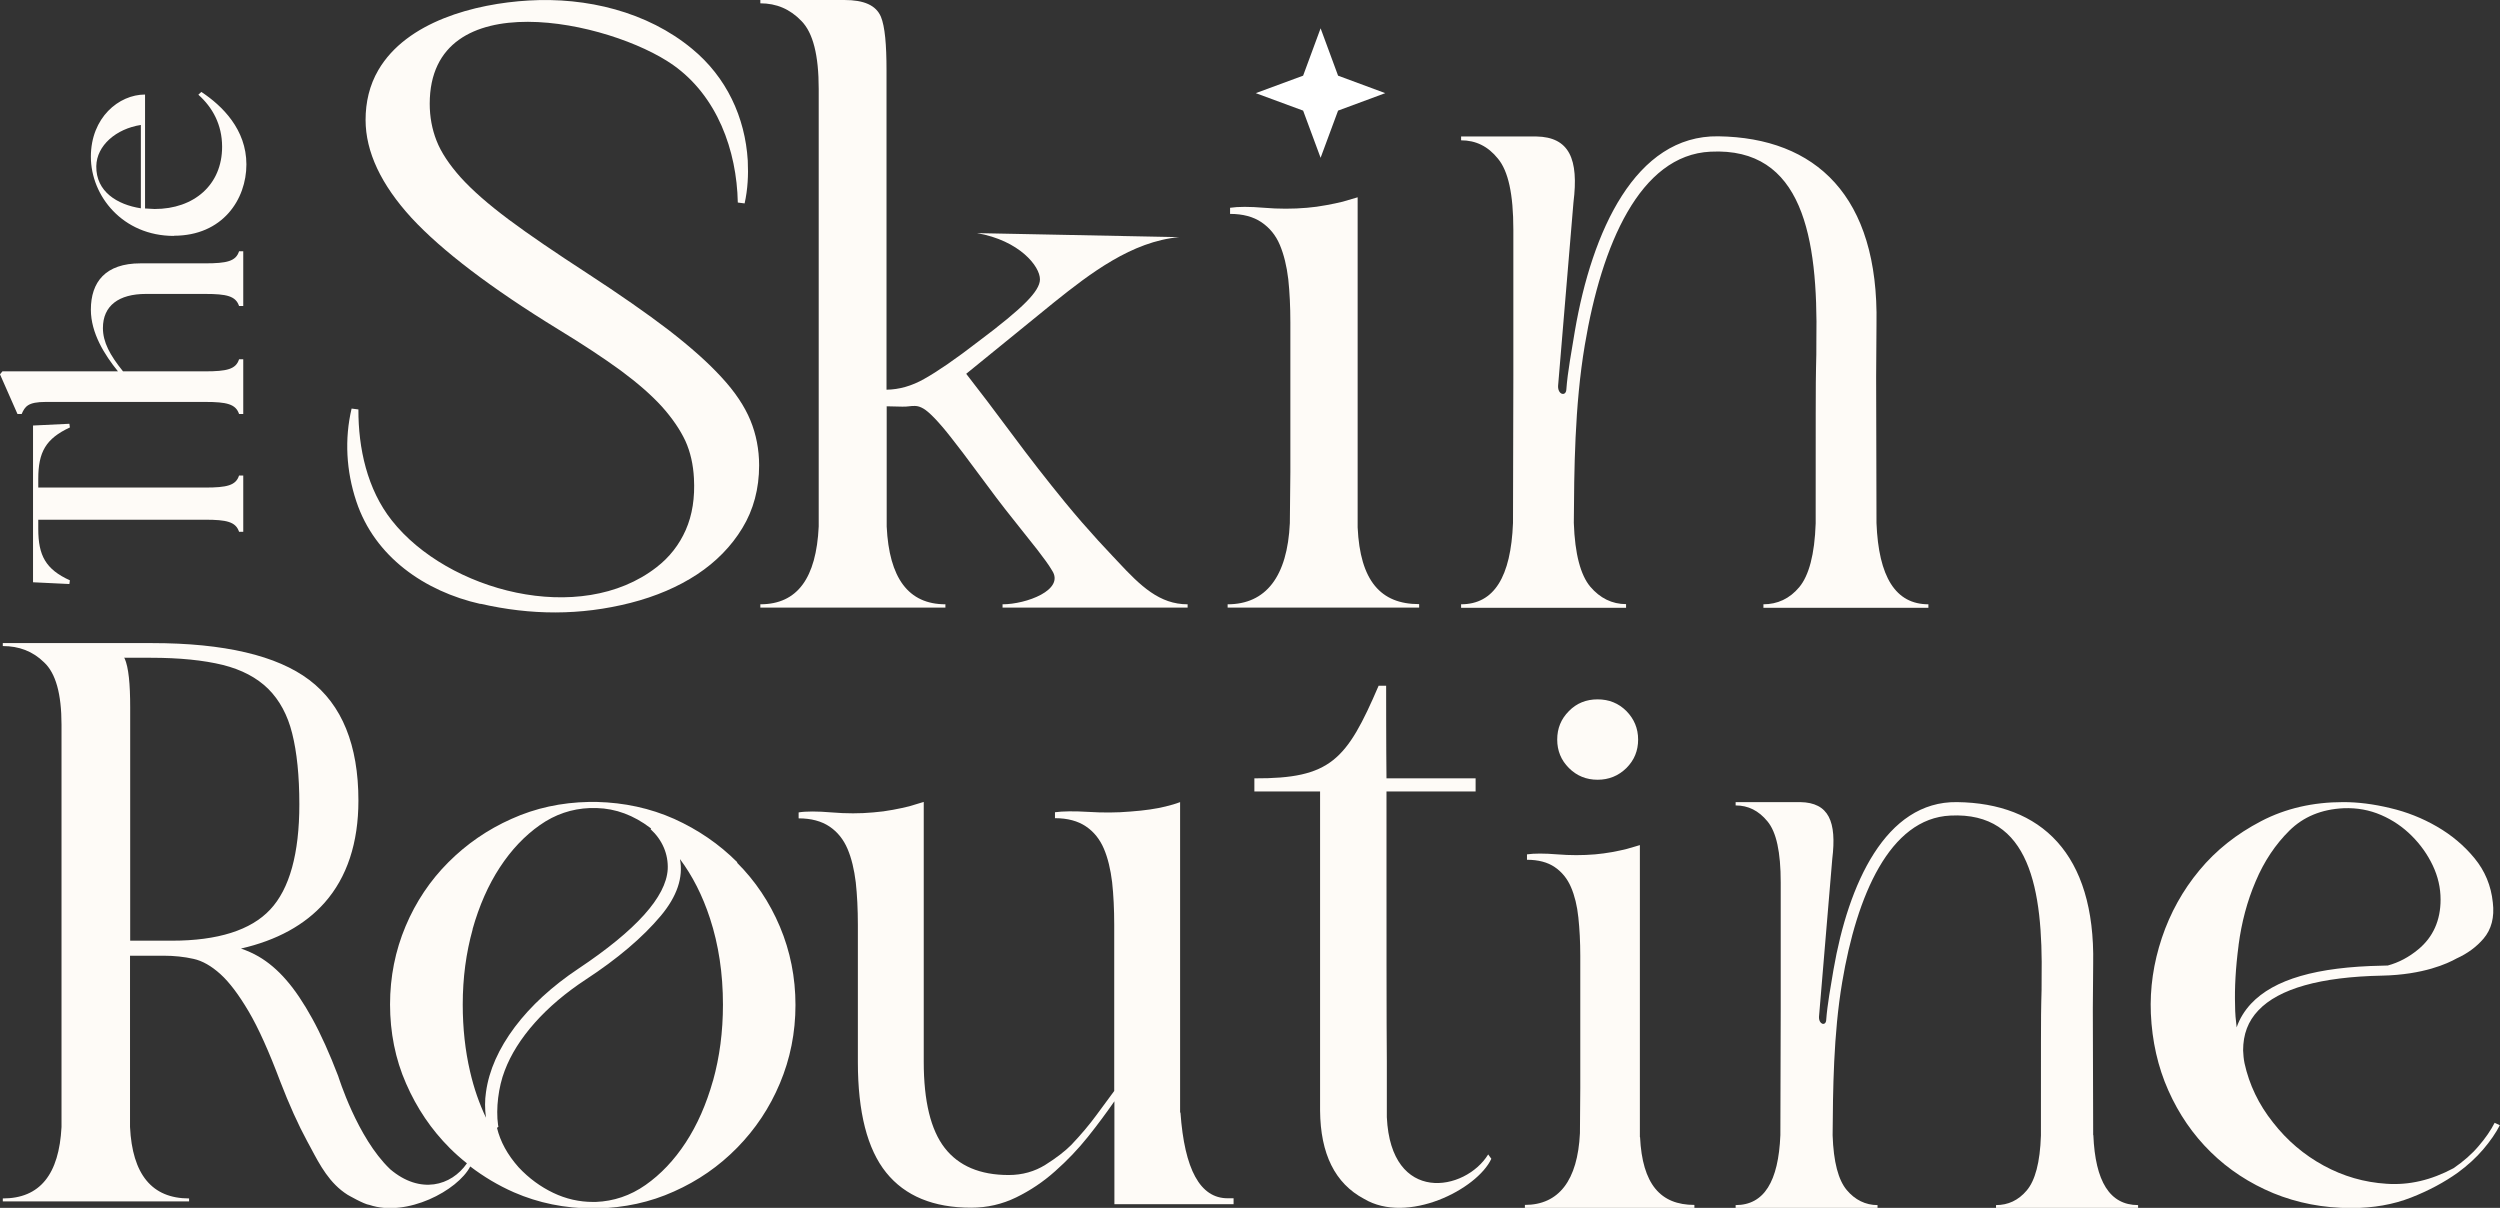 <?xml version="1.0" encoding="UTF-8"?>
<svg id="Laag_1" data-name="Laag 1" xmlns="http://www.w3.org/2000/svg" viewBox="0 0 143.06 69.12">
  <rect x="0" y="0" width="143.06" height="69.12" fill="#333333" stroke="none"/>
  <defs>
    <style>
      .cls-1 {
        fill: #fefbf7;
      }

      .cls-2 {
        fill: #fff;
      }
    </style>
  </defs>
  <polygon class="cls-2" points="75.57 1.62 76.57 4.33 79.27 5.33 76.57 6.33 75.57 9.03 74.57 6.33 71.86 5.33 74.57 4.33 75.57 1.62"/>
  <g>
    <g>
      <path class="cls-1" d="M13.68,30.43c-.19-.57-.71-.69-1.94-.69H2.19v.53c0,1.53.43,2.31,1.81,2.94l-.03.21-2.08-.1v-8.97l2.08-.1.03.21c-1.38.64-1.81,1.41-1.81,2.94v.5h9.55c1.24,0,1.76-.12,1.94-.69h.24v3.22h-.24Z"/>
      <path class="cls-1" d="M13.68,23.69c-.19-.57-.71-.69-1.94-.69H2.62c-1.02,0-1.19.26-1.38.69h-.24l-1-2.27.14-.17h6.61c-.77-.95-1.55-2.19-1.55-3.53,0-1.58.83-2.65,2.84-2.65h3.7c1.24,0,1.76-.12,1.94-.69h.24v3.13h-.24c-.19-.57-.71-.69-1.94-.69h-3.39c-1.55,0-2.46.67-2.46,1.95,0,.81.4,1.55,1.15,2.48h4.7c1.24,0,1.76-.12,1.94-.69h.24v3.13h-.24Z"/>
      <path class="cls-1" d="M9.95,13.5c-2.93,0-4.75-2.29-4.75-4.53s1.6-3.56,3.1-3.56v6.52l.55.03c2.25,0,3.86-1.38,3.86-3.56,0-1.27-.55-2.26-1.36-2.98l.17-.16c1.2.79,2.58,2.15,2.58,4.15s-1.36,4.08-4.15,4.08ZM8.06,7.15c-1.41.22-2.53,1.17-2.55,2.36-.02,1.46,1.2,2.2,2.55,2.41v-4.77Z"/>
    </g>
    <path class="cls-1" d="M27.5,34.55c2.88.66,5.71.68,8.58-.05,1.45-.37,2.73-.92,3.81-1.63,1.09-.72,1.96-1.61,2.59-2.65.64-1.05.96-2.26.96-3.59,0-.91-.17-1.78-.5-2.58-.33-.8-.88-1.63-1.66-2.47-.76-.83-1.76-1.72-3.04-2.71-1.23-.94-2.78-2.02-4.62-3.22-1.8-1.17-3.32-2.2-4.5-3.08-1.19-.89-2.09-1.68-2.76-2.42-.65-.73-1.12-1.43-1.38-2.1-.26-.66-.39-1.37-.39-2.11,0-7.02,10.34-4.75,13.93-2.22,2.52,1.78,3.64,4.88,3.7,7.87l.39.05c.18-.81.22-1.62.18-2.45-.15-2.48-1.22-4.78-3.19-6.4C37.04.67,33.56-.17,30.24.03c-3.06.18-6.97,1.2-8.59,3.98-.51.87-.73,1.85-.73,2.85,0,1.83.89,3.71,2.63,5.61,1.73,1.87,4.55,4.02,8.4,6.38,1.38.84,2.58,1.63,3.58,2.36.96.71,1.75,1.4,2.35,2.06.59.66,1.04,1.32,1.34,1.96.29.64.45,1.36.49,2.14.06,1.11-.09,2.1-.47,2.96-.37.84-.93,1.56-1.67,2.13-4.37,3.4-11.96,1.37-15.15-2.68-1.41-1.78-1.92-4.14-1.91-6.35l-.39-.05c-.41,1.74-.31,3.57.27,5.31,1.05,3.17,3.91,5.15,7.1,5.87Z"/>
    <path class="cls-1" d="M93.05,34.57c-.8,0-1.49-.34-2.05-1-.55-.66-.88-1.86-.94-3.65.02-2.96.04-6.68.63-10.18.96-5.73,3.15-10.87,7.19-11.06,5.28-.27,6.16,4.9,6.06,10.82,0,.51,0,1.03-.02,1.57-.02.51-.02,3.48-.02,8.88-.06,1.79-.39,2.99-.94,3.65-.55.66-1.25.98-2.05.98v.2h9.44v-.2c-1.88,0-2.85-1.57-2.97-4.65l-.02-8.37.02-3.01c.14-7.34-3.48-10.67-9.05-10.75-4.75-.07-7.23,5.43-8.21,11.14-.18,1.13-.41,2.28-.49,3.38-.04.37-.49.27-.47-.24l.88-10.5c.31-2.47-.23-3.74-2.13-3.77h-4.3v.22c.84,0,1.54.34,2.11,1.05.59.71.88,2.03.88,4.06v8.37l-.02,8.42c-.12,3.08-1.08,4.65-2.97,4.65v.2h9.44v-.2Z"/>
    <path class="cls-1" d="M81.2,34.57c-2.19,0-3.37-1.33-3.51-4.39v-.77s0-18.12,0-18.12c-.23.07-.52.15-.85.25-.27.07-.58.13-.95.2-.37.07-.73.12-1.1.15-.8.07-1.62.07-2.45,0-.83-.07-1.48-.07-1.95,0v.35c.73,0,1.33.16,1.8.48.47.32.82.75,1.05,1.3.23.55.39,1.2.48,1.95.08.75.12,1.58.12,2.48v8.56l-.03,2.93c-.14,3.05-1.37,4.64-3.56,4.64v.19h10.96v-.19Z"/>
    <path class="cls-1" d="M51.62,23.27c.15,0,.29,0,.4-.02.11-.02.23-.02.34-.02.15,0,.31.05.48.15.17.1.38.28.64.55.26.27.59.65.97,1.14.39.49.88,1.14,1.47,1.94.78,1.06,1.45,1.95,2.03,2.67.57.72,1.05,1.32,1.42,1.79.37.48.65.86.83,1.17.75,1.12-1.48,1.94-2.83,1.94v.19h10.59v-.19c-1.6,0-2.68-1.03-3.99-2.44h0c-.11-.11-.22-.23-.32-.34-.26-.28-.53-.57-.81-.87-.61-.67-1.24-1.39-1.88-2.17-1.04-1.27-2.06-2.58-3.06-3.93-1-1.35-1.87-2.49-2.61-3.44l5.04-4.1c2.05-1.64,4.44-3.48,7.15-3.72l-11.57-.23c2.42.42,3.61,1.9,3.6,2.65,0,.34-.27.77-.8,1.3-.52.53-1.44,1.29-2.75,2.27-1.27.98-2.3,1.69-3.07,2.12-.72.41-1.44.61-2.16.62V4.03c0-1.48-.09-2.51-.32-3.07-.28-.66-.97-.96-2.09-.96h-4.81v.19c.92,0,1.7.33,2.35,1.01.67.68.99,1.97.99,3.89v25.04c-.14,2.95-1.22,4.45-3.34,4.45v.19h10.59v-.19c-2.12,0-3.22-1.5-3.36-4.45v-6.88l.87.02Z"/>
    <path class="cls-1" d="M42.19,49.34c-1.04-1.04-2.24-1.86-3.61-2.48-1.37-.61-2.85-.93-4.43-.97h-.45c-1.58.03-3.06.35-4.43.97-1.37.61-2.57,1.44-3.61,2.48-1.04,1.04-1.86,2.26-2.45,3.66-.59,1.4-.89,2.9-.89,4.48s.3,3.13.92,4.53c.61,1.4,1.44,2.63,2.5,3.69.31.31.64.6.98.87-.89,1.29-2.67,1.8-4.39.34l-.02-.02c-1.87-1.79-2.94-5.27-2.96-5.32-.49-1.28-.99-2.39-1.48-3.28-.49-.89-.99-1.64-1.49-2.21-.5-.58-1.04-1.03-1.59-1.35-.31-.18-.65-.33-1-.45,2.05-.47,3.66-1.35,4.79-2.63,1.28-1.45,1.93-3.42,1.93-5.84,0-3.17-.94-5.49-2.81-6.9-1.85-1.4-4.88-2.11-9-2.11h-3.43,0c-.08,0-.16,0-.25,0H.16v.17c.93,0,1.72.3,2.36.93.67.62,1,1.81,1,3.57v23.02c-.14,2.71-1.23,4.09-3.36,4.09v.17h10.66v-.17c-2.13,0-3.25-1.38-3.38-4.09v-9.8h1.93c.59,0,1.17.06,1.7.18.51.11,1.03.41,1.54.87.52.47,1.06,1.19,1.62,2.14.56.95,1.16,2.29,1.8,3.99.52,1.35,1.04,2.5,1.55,3.44l.2.37c.53,1,1.08,2.04,2.11,2.69,0,0,.95.55,1.25.58,2.14.72,5.05-.82,5.77-2.2.76.58,1.59,1.08,2.5,1.48,1.4.61,2.91.92,4.53.92h.2c1.58-.03,3.06-.35,4.43-.97,1.37-.61,2.57-1.44,3.61-2.5,1.04-1.06,1.86-2.28,2.45-3.69.59-1.4.89-2.9.89-4.48s-.3-3.08-.89-4.48c-.59-1.4-1.41-2.62-2.45-3.66ZM7.12,37.67s-.01-.02-.02-.03h1.54c1.63,0,3.01.14,4.11.41,1.08.27,1.95.73,2.6,1.37.65.65,1.11,1.5,1.37,2.55.27,1.07.41,2.43.41,4.06,0,2.81-.56,4.84-1.67,6.02-1.1,1.18-3,1.78-5.62,1.78h-2.39v-13.34c0-1.36-.09-2.3-.32-2.82ZM38.6,48.77h0s0,0,0,0ZM27.04,53.18c.38-1.35.9-2.53,1.56-3.54.66-1.01,1.43-1.82,2.3-2.43.87-.61,1.82-.93,2.85-.97h.4c1.09.03,2.11.41,3.07,1.14l.04.04-.03.03c.67.61,1.02,1.43.98,2.29-.09,1.58-1.81,3.49-5.11,5.69-1.5,1-2.72,2.12-3.64,3.34-.92,1.23-1.48,2.48-1.65,3.73-.07.46-.07.95,0,1.46-.38-.8-.69-1.68-.91-2.64-.28-1.2-.42-2.48-.42-3.84,0-1.52.19-2.95.57-4.31ZM40.8,61.84c-.38,1.35-.9,2.53-1.56,3.54-.66,1.01-1.43,1.82-2.3,2.43-.87.61-1.82.93-2.85.97h-.15c-.79,0-1.55-.17-2.28-.52-.73-.35-1.39-.83-1.98-1.46-.64-.72-1.05-1.47-1.24-2.26l.08-.06-.02-.11c-.13-.92.02-2.17.38-3.1.35-.93.93-1.85,1.72-2.74.79-.89,1.77-1.72,2.91-2.47,1.82-1.19,3.27-2.42,4.3-3.65.93-1.11,1.3-2.2,1.1-3.25.71.95,1.29,2.08,1.72,3.4.49,1.5.74,3.14.74,4.93,0,1.55-.19,3-.57,4.36Z"/>
    <path class="cls-1" d="M67.53,63.67v-17.77c-.26.1-.54.18-.83.25-.52.13-1.19.23-2.01.29-.79.07-1.59.07-2.41.02-.82-.05-1.46-.04-1.91.02v.34c.72,0,1.31.16,1.77.47.46.31.8.74,1.03,1.28.23.54.38,1.18.47,1.91.08.74.12,1.55.12,2.43v9.52c-.26.36-.6.82-1.01,1.37-.41.56-.89,1.13-1.45,1.72-.36.36-.85.74-1.47,1.13-.62.39-1.33.59-2.11.59-1.64,0-2.86-.52-3.66-1.55-.8-1.03-1.2-2.68-1.2-4.93v-14.87c-.23.07-.51.15-.83.25-.26.07-.57.13-.93.2-.36.07-.74.12-1.13.15-.75.07-1.55.07-2.38,0-.83-.07-1.47-.07-1.89,0v.34c.72,0,1.31.16,1.77.47.46.31.8.74,1.03,1.28.23.54.38,1.18.47,1.91.08.74.12,1.55.12,2.43v7.85c0,2.88.54,4.99,1.62,6.33,1.08,1.34,2.7,2.01,4.86,2.01.92,0,1.78-.2,2.58-.59.8-.39,1.55-.89,2.23-1.5.69-.61,1.31-1.26,1.87-1.96.56-.7,1.06-1.38,1.52-2.04v5.89h6.82v-.34h-.34c-1.57,0-2.47-1.64-2.7-4.91Z"/>
    <path class="cls-1" d="M142.76,64.24c-.23.45-.54.9-.93,1.35-.38.45-.86.87-1.43,1.26-1.27.68-2.54.98-3.83.89-1.28-.08-2.48-.43-3.6-1.04-1.12-.61-2.09-1.43-2.9-2.47-.82-1.03-1.36-2.16-1.63-3.39-.05-.25-.07-.49-.08-.73,0-.92.28-1.67.87-2.29,1.18-1.25,3.56-1.92,7.08-1.99,2.38-.05,3.76-.7,4.26-.98.62-.28,1.14-.66,1.55-1.14.45-.53.63-1.22.53-2.06-.1-.97-.45-1.81-1.05-2.54-.6-.73-1.32-1.33-2.15-1.81-.83-.48-1.73-.84-2.68-1.06-.95-.23-1.84-.34-2.68-.34-1.73,0-3.3.36-4.7,1.09s-2.58,1.66-3.53,2.81c-.95,1.14-1.67,2.44-2.15,3.87-.48,1.44-.69,2.88-.63,4.33.07,1.58.4,3.05,1,4.4.6,1.35,1.41,2.53,2.43,3.53,1.02,1,2.21,1.78,3.58,2.35,1.37.56,2.85.85,4.45.85,1.27,0,2.41-.2,3.43-.6,1.02-.4,1.91-.88,2.68-1.43.57-.42,1.05-.86,1.45-1.33.4-.47.72-.93.95-1.38l-.3-.14ZM128.1,54.08c.17-1.29.49-2.51.98-3.65.48-1.14,1.13-2.11,1.93-2.9.8-.79,1.83-1.22,3.1-1.28.77-.03,1.48.1,2.15.39.67.29,1.25.69,1.75,1.19.5.5.9,1.06,1.2,1.69.3.63.45,1.28.45,1.96,0,1.19-.43,2.15-1.28,2.85-.53.44-1.11.75-1.74.92-.11,0-.21.01-.33.01-3.74.07-6.19.78-7.5,2.18-.37.4-.65.85-.82,1.35-.05-.4-.09-.81-.09-1.26-.03-1,.03-2.14.2-3.43Z"/>
    <path class="cls-1" d="M89.78,40.69c-.45.45-.67.99-.67,1.63s.22,1.18.67,1.63c.45.45,1,.67,1.64.67s1.19-.22,1.65-.67c.45-.45.67-.99.67-1.63s-.23-1.18-.67-1.63c-.45-.45-1-.67-1.65-.67s-1.2.22-1.64.67Z"/>
    <path class="cls-1" d="M79.36,63.94v-3.22c-.02-2.06-.02-7.2-.02-15.43h5.1v-.75h-5.1c-.02-1.59-.02-5.3-.02-5.3h-.43c-1.83,4.26-2.74,5.32-7.11,5.3v.75h3.76v18.26c.02,2.49.86,4.17,2.51,5.05,2.49,1.49,6.48-.54,7.29-2.29l-.18-.25c-1.31,2.13-5.57,2.88-5.8-2.13Z"/>
    <path class="cls-1" d="M119.78,64.95l-.02-7.21.02-2.59c.12-6.32-3-9.19-7.79-9.25-4.09-.06-6.22,4.68-7.07,9.59-.16.97-.35,1.96-.42,2.91-.04.32-.42.23-.41-.21l.76-9.04c.26-2.13-.19-3.22-1.83-3.25h-3.7v.19c.72,0,1.32.3,1.82.91.51.61.76,1.75.76,3.5v7.21l-.02,7.25c-.11,2.65-.93,4-2.56,4v.17h8.12v-.17c-.69,0-1.29-.3-1.76-.86-.48-.57-.76-1.6-.81-3.14.02-2.55.04-5.75.55-8.77.83-4.93,2.71-9.36,6.19-9.52,4.55-.23,5.3,4.21,5.22,9.31,0,.44,0,.89-.02,1.35-.02.44-.02,2.99-.02,7.65-.05,1.54-.33,2.57-.81,3.14-.48.57-1.07.84-1.76.84v.17h8.13v-.17c-1.62,0-2.45-1.35-2.56-4Z"/>
    <path class="cls-1" d="M93.84,65.07v-.68s0-16.03,0-16.03c-.21.06-.46.13-.75.22-.24.06-.52.12-.84.18-.33.06-.65.1-.97.13-.71.06-1.43.06-2.17,0-.74-.06-1.31-.06-1.73,0v.31c.65,0,1.18.14,1.59.42.41.28.72.66.93,1.15.21.49.35,1.06.42,1.73.07.66.11,1.39.11,2.19v7.57l-.02,2.59c-.13,2.7-1.21,4.1-3.15,4.1v.17h9.7v-.17c-1.94,0-2.98-1.18-3.11-3.88Z"/>
  </g>
</svg>
